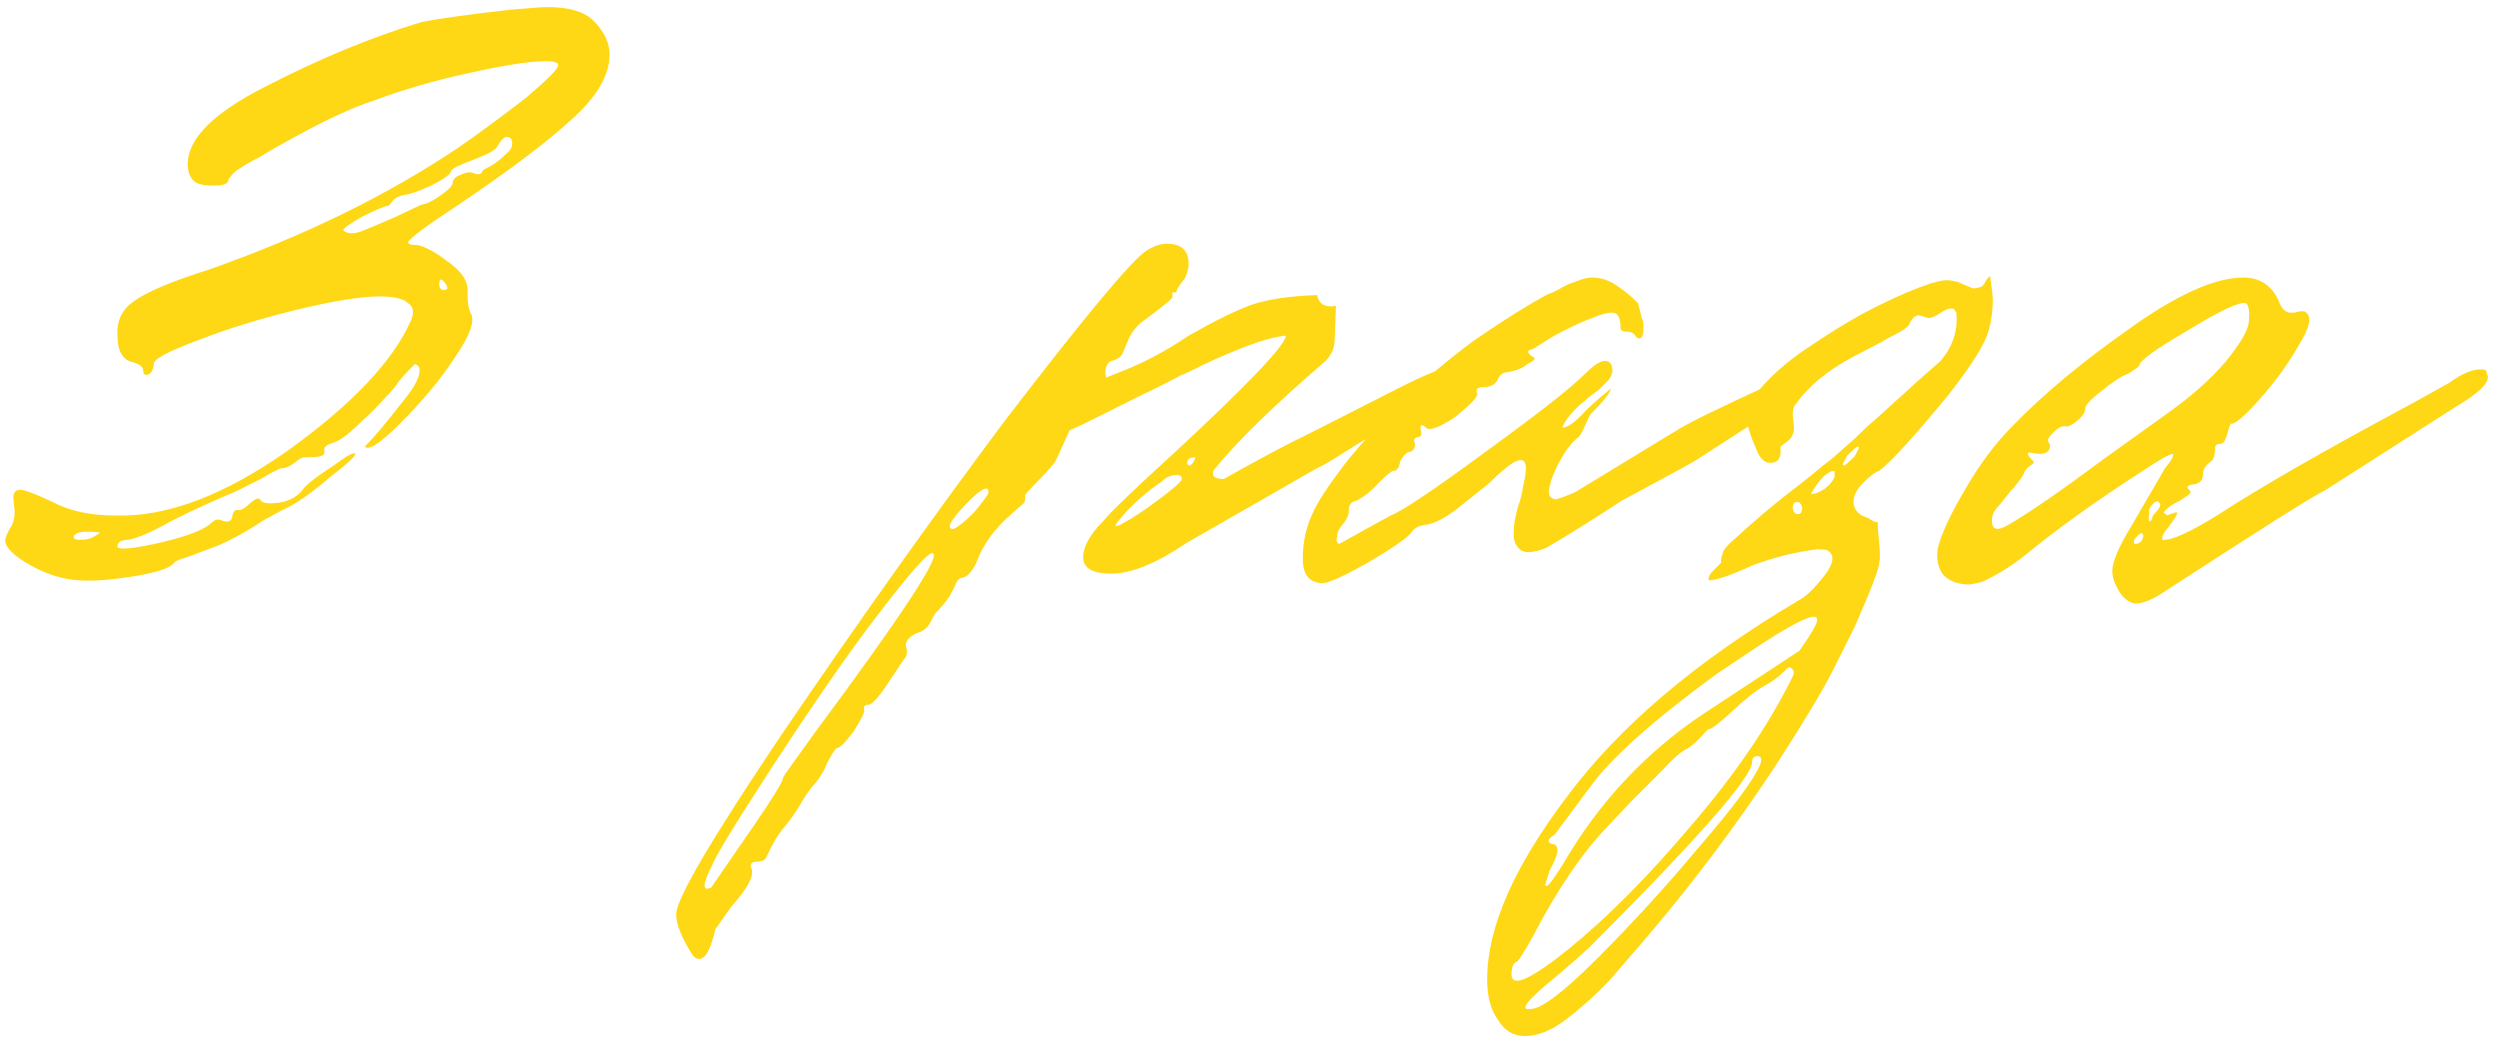 <?xml version="1.0" encoding="UTF-8"?> <svg xmlns="http://www.w3.org/2000/svg" width="172" height="72" viewBox="0 0 172 72" fill="none"><path d="M0.359 37.233C0.359 36.985 0.514 36.613 0.824 36.117C0.948 35.869 1.01 35.559 1.01 35.187L0.917 34.256C0.917 33.884 1.072 33.698 1.382 33.698C1.692 33.698 2.436 33.977 3.615 34.535C4.793 35.156 6.219 35.466 7.894 35.466C11.428 35.59 15.397 34.101 19.8 31.001C24.203 27.838 27.025 24.861 28.265 22.07C28.514 21.512 28.451 21.109 28.079 20.861C27.769 20.551 27.118 20.396 26.126 20.396C24.824 20.396 22.901 20.706 20.359 21.326C17.816 21.946 15.521 22.66 13.475 23.466C11.491 24.21 10.529 24.737 10.591 25.047C10.529 25.543 10.343 25.791 10.033 25.791C9.909 25.791 9.847 25.667 9.847 25.419C9.785 25.171 9.475 24.985 8.917 24.861C8.359 24.613 8.08 24.024 8.08 23.094C8.018 22.039 8.421 21.233 9.289 20.675C10.157 20.055 11.863 19.342 14.405 18.536C20.917 16.241 26.622 13.45 31.521 10.164C32.7 9.357 34.219 8.241 36.079 6.815C37.63 5.512 38.405 4.737 38.405 4.489C38.405 4.303 38.126 4.21 37.568 4.21C36.452 4.21 34.653 4.489 32.172 5.047C29.878 5.543 27.738 6.164 25.754 6.908C24.203 7.404 22.157 8.365 19.614 9.791C18.932 10.164 18.343 10.505 17.847 10.815C17.351 11.063 16.917 11.311 16.545 11.559C16.235 11.745 16.018 11.931 15.893 12.117C15.77 12.241 15.707 12.334 15.707 12.396C15.707 12.644 15.366 12.768 14.684 12.768C13.94 12.768 13.475 12.644 13.289 12.396C13.041 12.148 12.917 11.776 12.917 11.28C12.917 9.543 14.684 7.776 18.219 5.978C21.94 4.055 25.537 2.567 29.01 1.512C30.312 1.264 32.328 0.985 35.056 0.675C36.42 0.551 37.289 0.489 37.661 0.489C39.149 0.489 40.203 0.799 40.824 1.419C41.568 2.164 41.94 2.939 41.94 3.745C41.94 5.171 41.072 6.66 39.335 8.21C37.661 9.76 35.025 11.745 31.428 14.164C29.258 15.59 28.142 16.427 28.079 16.675C28.079 16.799 28.297 16.861 28.731 16.861C29.289 16.985 29.971 17.357 30.777 17.977C31.769 18.66 32.234 19.373 32.172 20.117V20.489C32.172 20.799 32.234 21.14 32.358 21.512C32.731 22.008 32.358 23.063 31.242 24.675C30.312 26.101 29.072 27.59 27.521 29.14C26.157 30.504 25.351 31.032 25.103 30.721C25.723 30.101 26.56 29.109 27.614 27.745C28.607 26.567 29.01 25.729 28.824 25.233C28.7 25.109 28.607 25.047 28.545 25.047C28.545 25.047 28.421 25.171 28.172 25.419C27.924 25.667 27.676 25.946 27.428 26.256C27.242 26.567 26.901 26.97 26.405 27.466C25.971 27.962 25.475 28.458 24.917 28.954C24.049 29.822 23.397 30.318 22.963 30.442C22.777 30.504 22.622 30.567 22.498 30.628C22.436 30.691 22.374 30.753 22.312 30.814C22.312 30.877 22.312 30.939 22.312 31.001V31.187C22.312 31.373 21.878 31.466 21.01 31.466H20.917C20.793 31.466 20.576 31.59 20.266 31.838C19.956 32.086 19.676 32.21 19.428 32.21C19.304 32.21 19.149 32.272 18.963 32.396C18.777 32.458 18.436 32.644 17.94 32.954C17.444 33.202 16.886 33.481 16.266 33.791C14.777 34.411 13.289 35.093 11.801 35.838C10.498 36.582 9.506 37.016 8.824 37.14C8.328 37.14 8.08 37.295 8.08 37.605C8.142 37.853 9.134 37.76 11.056 37.326C12.917 36.892 14.095 36.427 14.591 35.931C14.715 35.807 14.87 35.745 15.056 35.745C15.118 35.745 15.211 35.776 15.335 35.838C15.521 35.9 15.677 35.9 15.8 35.838C15.925 35.776 15.987 35.652 15.987 35.466C16.049 35.218 16.142 35.093 16.266 35.093H16.452C16.638 35.093 16.886 34.938 17.196 34.628C17.63 34.256 17.878 34.194 17.94 34.442C18.064 34.566 18.281 34.628 18.591 34.628C19.583 34.628 20.328 34.318 20.824 33.698C21.01 33.388 21.723 32.83 22.963 32.024C23.707 31.466 24.172 31.187 24.359 31.187C24.669 31.187 24.142 31.714 22.777 32.768C21.413 33.946 20.297 34.721 19.428 35.093L18.219 35.745C17.103 36.489 16.049 37.078 15.056 37.512C14.064 37.884 13.32 38.163 12.824 38.349C12.328 38.473 12.018 38.628 11.894 38.814C11.584 39.124 10.684 39.404 9.196 39.652C7.646 39.9 6.405 39.993 5.475 39.931C4.359 39.869 3.243 39.528 2.126 38.907C1.01 38.287 0.421 37.729 0.359 37.233ZM29.01 14.07C29.258 14.07 29.661 13.884 30.219 13.512C30.839 13.078 31.149 12.768 31.149 12.582C31.149 12.334 31.335 12.148 31.707 12.024C32.079 11.838 32.389 11.807 32.638 11.931C32.948 12.055 33.134 11.993 33.196 11.745C33.258 11.683 33.475 11.559 33.847 11.373C34.219 11.125 34.529 10.877 34.777 10.629C35.087 10.381 35.242 10.133 35.242 9.885C35.242 9.574 35.118 9.419 34.87 9.419C34.684 9.419 34.467 9.636 34.219 10.071C34.095 10.319 33.537 10.629 32.544 11.001C31.552 11.373 31.056 11.621 31.056 11.745C30.994 11.993 30.529 12.334 29.661 12.768C28.855 13.14 28.235 13.357 27.8 13.419C27.428 13.481 27.149 13.636 26.963 13.884C26.839 14.07 26.746 14.164 26.684 14.164C26.498 14.164 25.909 14.412 24.917 14.908C24.049 15.404 23.614 15.714 23.614 15.838C23.863 16.086 24.265 16.117 24.824 15.931C25.444 15.683 26.25 15.342 27.242 14.908C28.297 14.412 28.886 14.133 29.01 14.07ZM30.684 19.559C30.374 19.125 30.219 19.125 30.219 19.559C30.219 19.869 30.374 19.993 30.684 19.931C30.808 19.869 30.808 19.745 30.684 19.559ZM5.568 37.14C5.878 37.14 6.157 37.078 6.405 36.954L6.87 36.675C6.87 36.613 6.56 36.582 5.94 36.582C5.568 36.582 5.32 36.644 5.196 36.768C5.072 36.83 5.041 36.923 5.103 37.047C5.165 37.109 5.32 37.14 5.568 37.14Z" fill="#FFD815"></path><path d="M97.683 27.931C97.435 28.117 96.877 28.489 96.009 29.047C95.141 29.605 94.552 29.946 94.242 30.07C93.87 30.256 93.249 30.628 92.381 31.187C91.513 31.745 90.924 32.086 90.614 32.21L81.683 37.326C79.575 38.752 77.839 39.466 76.474 39.466C75.172 39.466 74.521 39.093 74.521 38.349C74.521 37.605 74.986 36.768 75.916 35.838C76.35 35.28 77.963 33.729 80.753 31.187C85.838 26.474 88.412 23.776 88.474 23.094C87.792 23.156 86.955 23.373 85.963 23.745C84.97 24.117 83.947 24.551 82.893 25.047C81.901 25.543 81.374 25.791 81.311 25.791C80.009 26.474 79.141 26.908 78.707 27.094L74.614 29.14L73.591 29.605L72.66 31.652C72.474 31.962 72.102 32.396 71.544 32.954C70.986 33.512 70.645 33.884 70.521 34.07C70.521 34.132 70.521 34.225 70.521 34.349C70.521 34.473 70.49 34.566 70.428 34.628L69.684 35.28C68.443 36.334 67.606 37.481 67.172 38.721C66.862 39.342 66.552 39.683 66.242 39.745C66.056 39.745 65.901 39.869 65.777 40.117C65.715 40.303 65.56 40.613 65.312 41.047C65.064 41.419 64.754 41.791 64.381 42.163C64.319 42.225 64.195 42.442 64.009 42.814C63.823 43.187 63.513 43.434 63.079 43.559C62.521 43.807 62.273 44.117 62.335 44.489C62.459 44.861 62.397 45.171 62.149 45.419L61.033 47.093C60.412 48.024 59.978 48.489 59.73 48.489C59.482 48.489 59.389 48.613 59.451 48.861C59.513 48.985 59.265 49.481 58.707 50.349C58.149 51.093 57.777 51.465 57.591 51.465C57.529 51.465 57.405 51.62 57.219 51.931C57.033 52.241 56.847 52.613 56.66 53.047C56.413 53.481 56.195 53.791 56.009 53.977C55.823 54.163 55.575 54.504 55.265 55C54.955 55.558 54.583 56.117 54.149 56.675C53.715 57.171 53.374 57.667 53.126 58.163C52.878 58.659 52.723 58.969 52.661 59.093C52.537 59.217 52.35 59.279 52.102 59.279C51.668 59.279 51.544 59.465 51.73 59.837C51.854 60.334 51.389 61.171 50.335 62.349L49.219 63.93C49.033 64.737 48.816 65.326 48.568 65.698C48.258 66.07 47.947 66.07 47.637 65.698C46.893 64.52 46.521 63.589 46.521 62.907C46.521 61.853 48.94 57.729 53.777 50.535C59.048 42.783 64.164 35.59 69.126 28.954C74.645 21.76 77.901 17.853 78.893 17.233C79.389 16.923 79.854 16.768 80.288 16.768C81.28 16.768 81.777 17.233 81.777 18.163C81.777 18.474 81.683 18.815 81.498 19.187C81.125 19.621 80.939 19.931 80.939 20.117H80.66V20.489C80.35 20.799 79.73 21.295 78.8 21.977C78.242 22.349 77.839 22.846 77.591 23.466C77.343 24.086 77.188 24.427 77.126 24.489C76.939 24.675 76.691 24.799 76.381 24.861C76.071 25.109 75.978 25.481 76.102 25.977L77.032 25.605C78.645 24.985 80.226 24.148 81.777 23.094C83.637 22.039 85.094 21.326 86.149 20.954C87.265 20.582 88.753 20.365 90.614 20.303C90.738 20.923 91.172 21.171 91.916 21.047L91.823 23.373C91.823 23.931 91.606 24.427 91.172 24.861C87.637 27.9 85.094 30.38 83.544 32.303C83.482 32.365 83.451 32.458 83.451 32.582C83.451 32.83 83.699 32.954 84.195 32.954C86.614 31.59 88.598 30.535 90.149 29.791C93.187 28.241 95.017 27.311 95.637 27.001C97.807 25.884 99.048 25.357 99.358 25.419C99.668 25.419 99.823 25.574 99.823 25.884C99.823 26.381 99.11 27.063 97.683 27.931ZM82.242 31.466C81.87 31.466 81.683 31.59 81.683 31.838C81.683 31.962 81.746 32.024 81.87 32.024C82.056 31.9 82.18 31.714 82.242 31.466ZM76.753 36.117C76.753 36.241 76.908 36.21 77.219 36.024C77.591 35.838 78.18 35.466 78.986 34.907C80.536 33.791 81.311 33.14 81.311 32.954C81.311 32.768 81.187 32.675 80.939 32.675C80.567 32.675 80.226 32.83 79.916 33.14L79.265 33.605C78.769 33.977 78.211 34.473 77.591 35.093C77.032 35.714 76.753 36.055 76.753 36.117ZM68.009 33.884C68.009 33.326 67.451 33.636 66.335 34.815C65.343 35.869 65.095 36.396 65.591 36.396C65.901 36.272 66.366 35.9 66.986 35.28C67.668 34.473 68.009 34.008 68.009 33.884ZM56.102 50.349C61.994 42.411 64.692 38.318 64.195 38.07C63.947 37.884 62.645 39.342 60.288 42.442C58.428 44.861 56.04 48.303 53.126 52.768C50.583 56.675 49.188 58.969 48.94 59.651C48.32 60.892 48.32 61.357 48.94 61.047L51.823 56.861C53.188 54.876 53.87 53.76 53.87 53.512C53.87 53.45 54.614 52.396 56.102 50.349Z" fill="#FFD815"></path><path d="M91.026 40.117C90.096 40.117 89.631 39.559 89.631 38.442C89.631 37.326 89.848 36.303 90.282 35.373C90.592 34.628 91.337 33.481 92.515 31.931C94.995 28.83 97.941 26.008 101.352 23.466C103.522 21.977 105.259 20.892 106.561 20.21C106.623 20.21 106.84 20.117 107.212 19.931C107.584 19.683 107.988 19.497 108.422 19.373C108.856 19.187 109.228 19.094 109.538 19.094C110.22 19.094 110.871 19.342 111.491 19.838C111.801 20.024 112.205 20.365 112.701 20.861L112.98 21.977C113.042 22.039 113.073 22.226 113.073 22.535C113.073 23.032 112.98 23.28 112.794 23.28C112.67 23.28 112.577 23.218 112.515 23.094C112.391 22.908 112.174 22.815 111.863 22.815C111.615 22.815 111.491 22.722 111.491 22.535C111.491 21.853 111.305 21.512 110.933 21.512C110.561 21.512 110.096 21.636 109.538 21.884C108.98 22.07 108.112 22.474 106.933 23.094L105.445 24.024C105.073 24.086 105.042 24.241 105.352 24.489C105.724 24.613 105.631 24.799 105.073 25.047C104.825 25.295 104.391 25.481 103.771 25.605C103.398 25.605 103.15 25.791 103.026 26.163C102.84 26.474 102.53 26.628 102.096 26.628C101.662 26.628 101.507 26.784 101.631 27.094C101.693 27.28 101.197 27.807 100.143 28.675C99.026 29.419 98.344 29.667 98.096 29.419C97.848 29.171 97.724 29.202 97.724 29.512C97.848 29.884 97.786 30.07 97.538 30.07C97.29 30.132 97.228 30.287 97.352 30.535C97.352 30.846 97.228 31.032 96.98 31.094C96.794 31.094 96.577 31.311 96.329 31.745C96.267 32.179 96.112 32.396 95.864 32.396C95.74 32.396 95.368 32.706 94.747 33.326C94.375 33.76 93.91 34.132 93.352 34.442C92.98 34.504 92.794 34.721 92.794 35.093V35.187C92.794 35.435 92.67 35.714 92.422 36.024C92.298 36.148 92.174 36.334 92.05 36.582C91.988 36.83 91.957 37.047 91.957 37.233C92.019 37.357 92.081 37.419 92.143 37.419L93.817 36.489L95.678 35.466C96.484 35.156 98.654 33.698 102.189 31.094C105.786 28.489 108.081 26.691 109.073 25.698C109.941 24.83 110.53 24.613 110.84 25.047C110.902 25.171 110.933 25.326 110.933 25.512C110.933 25.698 110.84 25.915 110.654 26.163C110.468 26.349 110.251 26.567 110.003 26.815C109.755 27.001 109.507 27.187 109.259 27.373C109.073 27.559 108.887 27.714 108.701 27.838L108.422 28.117C107.926 28.613 107.615 29.047 107.491 29.419C107.801 29.419 108.236 29.14 108.794 28.582C109.104 28.21 109.786 27.59 110.84 26.721C110.778 27.032 110.313 27.621 109.445 28.489C109.383 28.551 109.259 28.799 109.073 29.233C108.887 29.667 108.732 29.946 108.608 30.07C108.174 30.38 107.739 30.939 107.305 31.745C106.871 32.551 106.623 33.233 106.561 33.791C106.561 33.977 106.592 34.101 106.654 34.163C106.778 34.287 106.902 34.349 107.026 34.349C107.15 34.349 107.584 34.194 108.329 33.884L115.212 29.698C116.08 29.14 118.282 28.055 121.817 26.442C121.879 26.442 122.065 26.349 122.375 26.163C122.685 25.977 122.995 25.822 123.305 25.698C123.677 25.512 123.987 25.419 124.235 25.419C124.483 25.419 124.608 25.574 124.608 25.884C124.608 26.381 123.894 27.063 122.468 27.931L116.701 31.652C116.515 31.776 115.615 32.272 114.003 33.14L111.584 34.442C109.6 35.745 107.863 36.83 106.375 37.698C105.569 38.008 105.011 38.07 104.701 37.884C104.391 37.698 104.205 37.388 104.143 36.954C104.143 36.334 104.174 35.931 104.236 35.745C104.236 35.683 104.298 35.404 104.422 34.907C104.608 34.411 104.732 33.915 104.794 33.419C104.918 32.923 104.98 32.52 104.98 32.21C104.98 31.838 104.856 31.652 104.608 31.652C104.236 31.652 103.522 32.179 102.468 33.233L100.608 34.721C99.553 35.59 98.685 36.055 98.003 36.117C97.569 36.179 97.259 36.365 97.073 36.675C96.763 37.047 95.771 37.729 94.096 38.721C92.422 39.652 91.399 40.117 91.026 40.117Z" fill="#FFD815"></path><path d="M104.921 71.279C104.115 71.279 103.495 70.907 103.06 70.163C102.564 69.481 102.316 68.551 102.316 67.372C102.316 63.837 104.146 59.651 107.805 54.814C111.401 49.977 116.704 45.481 123.711 41.326C124.208 41.078 124.797 40.52 125.479 39.652C126.161 38.783 126.254 38.194 125.758 37.884C125.696 37.822 125.448 37.791 125.014 37.791C123.525 37.977 122.037 38.349 120.549 38.907C119.06 39.59 118.068 39.931 117.572 39.931C117.51 39.745 117.603 39.528 117.851 39.279L118.409 38.721C118.409 38.411 118.44 38.225 118.502 38.163C118.502 37.977 118.657 37.729 118.967 37.419C120.642 35.869 122.223 34.535 123.711 33.419L124.642 32.675C125.076 32.303 125.541 31.931 126.037 31.559C126.533 31.125 127.06 30.66 127.618 30.163C128.176 29.605 128.611 29.202 128.921 28.954L131.897 26.256L133.479 24.861C134.347 23.869 134.719 22.753 134.595 21.512L134.409 21.233H134.13C134.006 21.233 133.758 21.357 133.386 21.605C133.076 21.791 132.859 21.884 132.735 21.884C132.673 21.884 132.549 21.853 132.363 21.791C132.176 21.729 132.052 21.698 131.99 21.698C131.866 21.698 131.742 21.76 131.618 21.884C131.556 21.946 131.494 22.039 131.432 22.163L131.339 22.349C131.215 22.535 130.905 22.753 130.409 23.001C129.913 23.249 129.634 23.404 129.572 23.466L127.432 24.582C125.696 25.512 124.394 26.598 123.525 27.838C123.401 27.962 123.339 28.21 123.339 28.582L123.432 29.419C123.432 29.853 123.246 30.194 122.874 30.442L122.502 30.721V31.094C122.502 31.528 122.316 31.776 121.944 31.838H121.758C121.386 31.838 121.076 31.528 120.828 30.907C120.394 29.915 120.177 29.171 120.177 28.675C120.177 28.241 120.394 27.714 120.828 27.094C121.696 25.977 122.874 24.923 124.363 23.931C126.285 22.629 127.959 21.636 129.386 20.954C130.626 20.334 131.804 19.838 132.921 19.466C132.983 19.466 133.107 19.435 133.293 19.373C133.541 19.311 133.758 19.28 133.944 19.28C134.13 19.28 134.347 19.311 134.595 19.373C134.657 19.373 134.812 19.435 135.06 19.559C135.37 19.683 135.587 19.776 135.711 19.838C135.897 19.838 136.083 19.807 136.269 19.745C136.331 19.745 136.424 19.652 136.549 19.466C136.673 19.218 136.797 19.063 136.921 19.001C137.045 19.869 137.107 20.396 137.107 20.582C137.107 21.326 137.014 22.039 136.828 22.722C136.58 23.652 135.649 25.14 134.037 27.187C131.804 29.915 130.223 31.652 129.293 32.396C129.045 32.458 128.673 32.737 128.176 33.233C127.742 33.667 127.525 34.101 127.525 34.535C127.525 34.907 127.711 35.218 128.083 35.466L128.549 35.652C128.797 35.838 129.014 35.931 129.2 35.931V36.303C129.2 36.427 129.231 36.799 129.293 37.419C129.355 38.039 129.355 38.473 129.293 38.721C129.293 39.093 128.735 40.551 127.618 43.093L126.13 46.07C125.448 47.434 124.146 49.605 122.223 52.582C119.37 56.923 116.208 61.109 112.735 65.14C112.673 65.202 112.456 65.45 112.084 65.884C111.712 66.318 111.339 66.752 110.967 67.186C110.533 67.682 110.006 68.21 109.386 68.768C108.766 69.326 108.208 69.791 107.712 70.163C106.719 70.907 105.789 71.279 104.921 71.279ZM127.06 31.373L126.781 31.931C126.781 31.993 126.812 32.024 126.874 32.024C126.936 32.024 127.184 31.807 127.618 31.373L127.897 30.814C127.897 30.753 127.866 30.721 127.804 30.721C127.742 30.721 127.494 30.939 127.06 31.373ZM124.642 33.977H124.735C124.921 33.977 125.2 33.853 125.572 33.605C125.944 33.295 126.161 33.016 126.223 32.768V32.489C126.223 32.427 126.192 32.396 126.13 32.396C126.006 32.396 125.789 32.52 125.479 32.768C125.231 33.016 125.014 33.295 124.828 33.605C124.642 33.853 124.58 33.977 124.642 33.977ZM123.991 34.907C123.928 34.659 123.804 34.535 123.618 34.535C123.432 34.535 123.339 34.69 123.339 35.001C123.401 35.249 123.525 35.373 123.711 35.373C123.897 35.373 123.991 35.218 123.991 34.907ZM106.595 59.931L106.316 60.861C106.316 60.923 106.347 60.954 106.409 60.954C106.533 60.954 106.905 60.458 107.526 59.465C110.006 55.186 113.262 51.714 117.293 49.047L123.804 44.768C124.673 43.528 125.076 42.814 125.014 42.628C125.014 42.008 123.277 42.876 119.804 45.233C119.246 45.605 118.688 45.977 118.13 46.349C113.727 49.574 110.812 52.179 109.386 54.163L106.967 57.419C106.471 57.729 106.409 57.946 106.781 58.07C107.029 58.07 107.153 58.225 107.153 58.535C107.153 58.783 106.967 59.248 106.595 59.931ZM123.339 46.535C123.463 46.287 123.432 46.101 123.246 45.977C123.122 45.853 122.967 45.915 122.781 46.163C122.347 46.597 121.882 46.938 121.386 47.186C120.828 47.496 120.084 48.086 119.153 48.954C118.285 49.76 117.758 50.163 117.572 50.163C117.51 50.163 117.293 50.38 116.921 50.814C116.549 51.186 116.239 51.434 115.991 51.559C115.681 51.682 115.122 52.179 114.316 53.047L112.27 55.093L110.688 56.768C108.89 58.628 107.153 61.171 105.479 64.396C104.859 65.512 104.487 66.101 104.363 66.163C104.115 66.225 103.991 66.535 103.991 67.093C104.053 67.961 105.386 67.341 107.991 65.233C110.657 63.062 113.479 60.21 116.456 56.675C119.432 53.202 121.727 49.822 123.339 46.535ZM121.107 52.582C121.231 52.21 121.169 52.024 120.921 52.024C120.673 52.024 120.549 52.148 120.549 52.396C120.611 53.388 116.859 57.667 109.293 65.233C108.611 65.853 107.867 66.504 107.06 67.186C105.076 68.799 104.487 69.543 105.293 69.419C106.037 69.419 107.557 68.272 109.851 65.977C112.332 63.496 114.657 60.954 116.828 58.349C119.246 55.558 120.673 53.636 121.107 52.582Z" fill="#FFD815"></path><path d="M145.791 40.675C145.481 40.179 145.326 39.714 145.326 39.279C145.326 38.659 145.76 37.636 146.628 36.21L148.954 32.21C149.326 31.776 149.512 31.466 149.512 31.28C149.512 31.094 148.768 31.497 147.28 32.489C144.117 34.535 141.481 36.427 139.373 38.163C138.442 38.907 137.45 39.528 136.396 40.024C135.9 40.148 135.59 40.21 135.466 40.21C134.722 40.21 134.132 39.993 133.698 39.559C133.326 39.062 133.202 38.442 133.326 37.698C133.574 36.706 134.194 35.373 135.187 33.698C136.179 31.962 137.295 30.473 138.535 29.233C140.582 27.125 143.187 24.954 146.349 22.722C149.698 20.303 152.365 19.094 154.349 19.094C155.465 19.094 156.272 19.621 156.768 20.675C156.954 21.233 157.233 21.512 157.605 21.512C157.667 21.512 157.76 21.512 157.884 21.512C158.07 21.45 158.194 21.419 158.256 21.419C158.38 21.419 158.473 21.419 158.535 21.419C159.093 21.667 158.969 22.442 158.163 23.745C157.419 25.047 156.52 26.287 155.465 27.466C154.411 28.644 153.76 29.202 153.512 29.14C153.45 29.14 153.357 29.388 153.233 29.884C153.109 30.318 152.954 30.535 152.768 30.535C152.52 30.535 152.396 30.628 152.396 30.814C152.396 31.311 152.303 31.621 152.117 31.745C151.745 31.993 151.559 32.303 151.559 32.675C151.559 33.047 151.341 33.264 150.907 33.326C150.473 33.388 150.38 33.512 150.628 33.698L150.721 33.884C150.721 33.946 150.473 34.132 149.977 34.442C149.357 34.752 148.985 35.032 148.861 35.28L149.14 35.466C149.202 35.404 149.264 35.373 149.326 35.373C149.636 35.249 149.791 35.218 149.791 35.28C149.791 35.404 149.605 35.714 149.233 36.21C148.861 36.644 148.706 36.954 148.768 37.14C149.388 37.202 150.69 36.613 152.675 35.373C155.527 33.512 159.962 30.97 165.977 27.745L168.489 26.349C169.419 25.667 170.194 25.357 170.814 25.419C171 25.419 171.093 25.512 171.093 25.698C171.403 26.194 170.721 26.939 169.047 27.931L160.024 33.698C159.031 34.194 155.248 36.582 148.675 40.861C147.869 41.357 147.248 41.574 146.814 41.512C146.38 41.388 146.039 41.109 145.791 40.675ZM144.768 31.559L149.047 28.489C150.721 27.311 152.086 26.101 153.14 24.861C154.194 23.559 154.721 22.629 154.721 22.07C154.783 21.45 154.721 21.047 154.535 20.861C154.101 20.737 152.768 21.357 150.535 22.722C148.303 24.024 147.186 24.83 147.186 25.14C147.186 25.202 146.938 25.388 146.442 25.698C145.946 25.884 145.326 26.287 144.582 26.908C143.838 27.466 143.466 27.869 143.466 28.117C143.466 28.365 143.28 28.644 142.907 28.954C142.535 29.264 142.256 29.388 142.07 29.326H141.977C141.791 29.326 141.543 29.481 141.233 29.791C140.923 30.101 140.83 30.318 140.954 30.442L141.047 30.628C141.047 31.125 140.675 31.311 139.931 31.187C139.497 31.063 139.404 31.156 139.652 31.466C139.838 31.652 139.931 31.776 139.931 31.838L139.838 31.931C139.528 32.117 139.342 32.303 139.28 32.489C139.156 32.799 138.814 33.264 138.256 33.884C137.76 34.504 137.481 34.846 137.419 34.907C137.171 35.156 137.047 35.466 137.047 35.838C137.047 36.458 137.419 36.551 138.163 36.117C139.652 35.249 141.853 33.729 144.768 31.559ZM148.117 35.466C148.551 35.032 148.706 34.752 148.582 34.628C148.458 34.38 148.241 34.473 147.931 34.907C147.869 34.969 147.838 35.187 147.838 35.559V35.838C147.9 35.9 147.962 35.869 148.024 35.745C148.086 35.621 148.117 35.528 148.117 35.466ZM146.907 37.047C146.845 37.109 146.814 37.202 146.814 37.326C146.814 37.388 146.845 37.419 146.907 37.419C147.217 37.419 147.404 37.233 147.466 36.861L147.373 36.675C147.248 36.675 147.093 36.799 146.907 37.047Z" fill="#FFD815"></path></svg> 